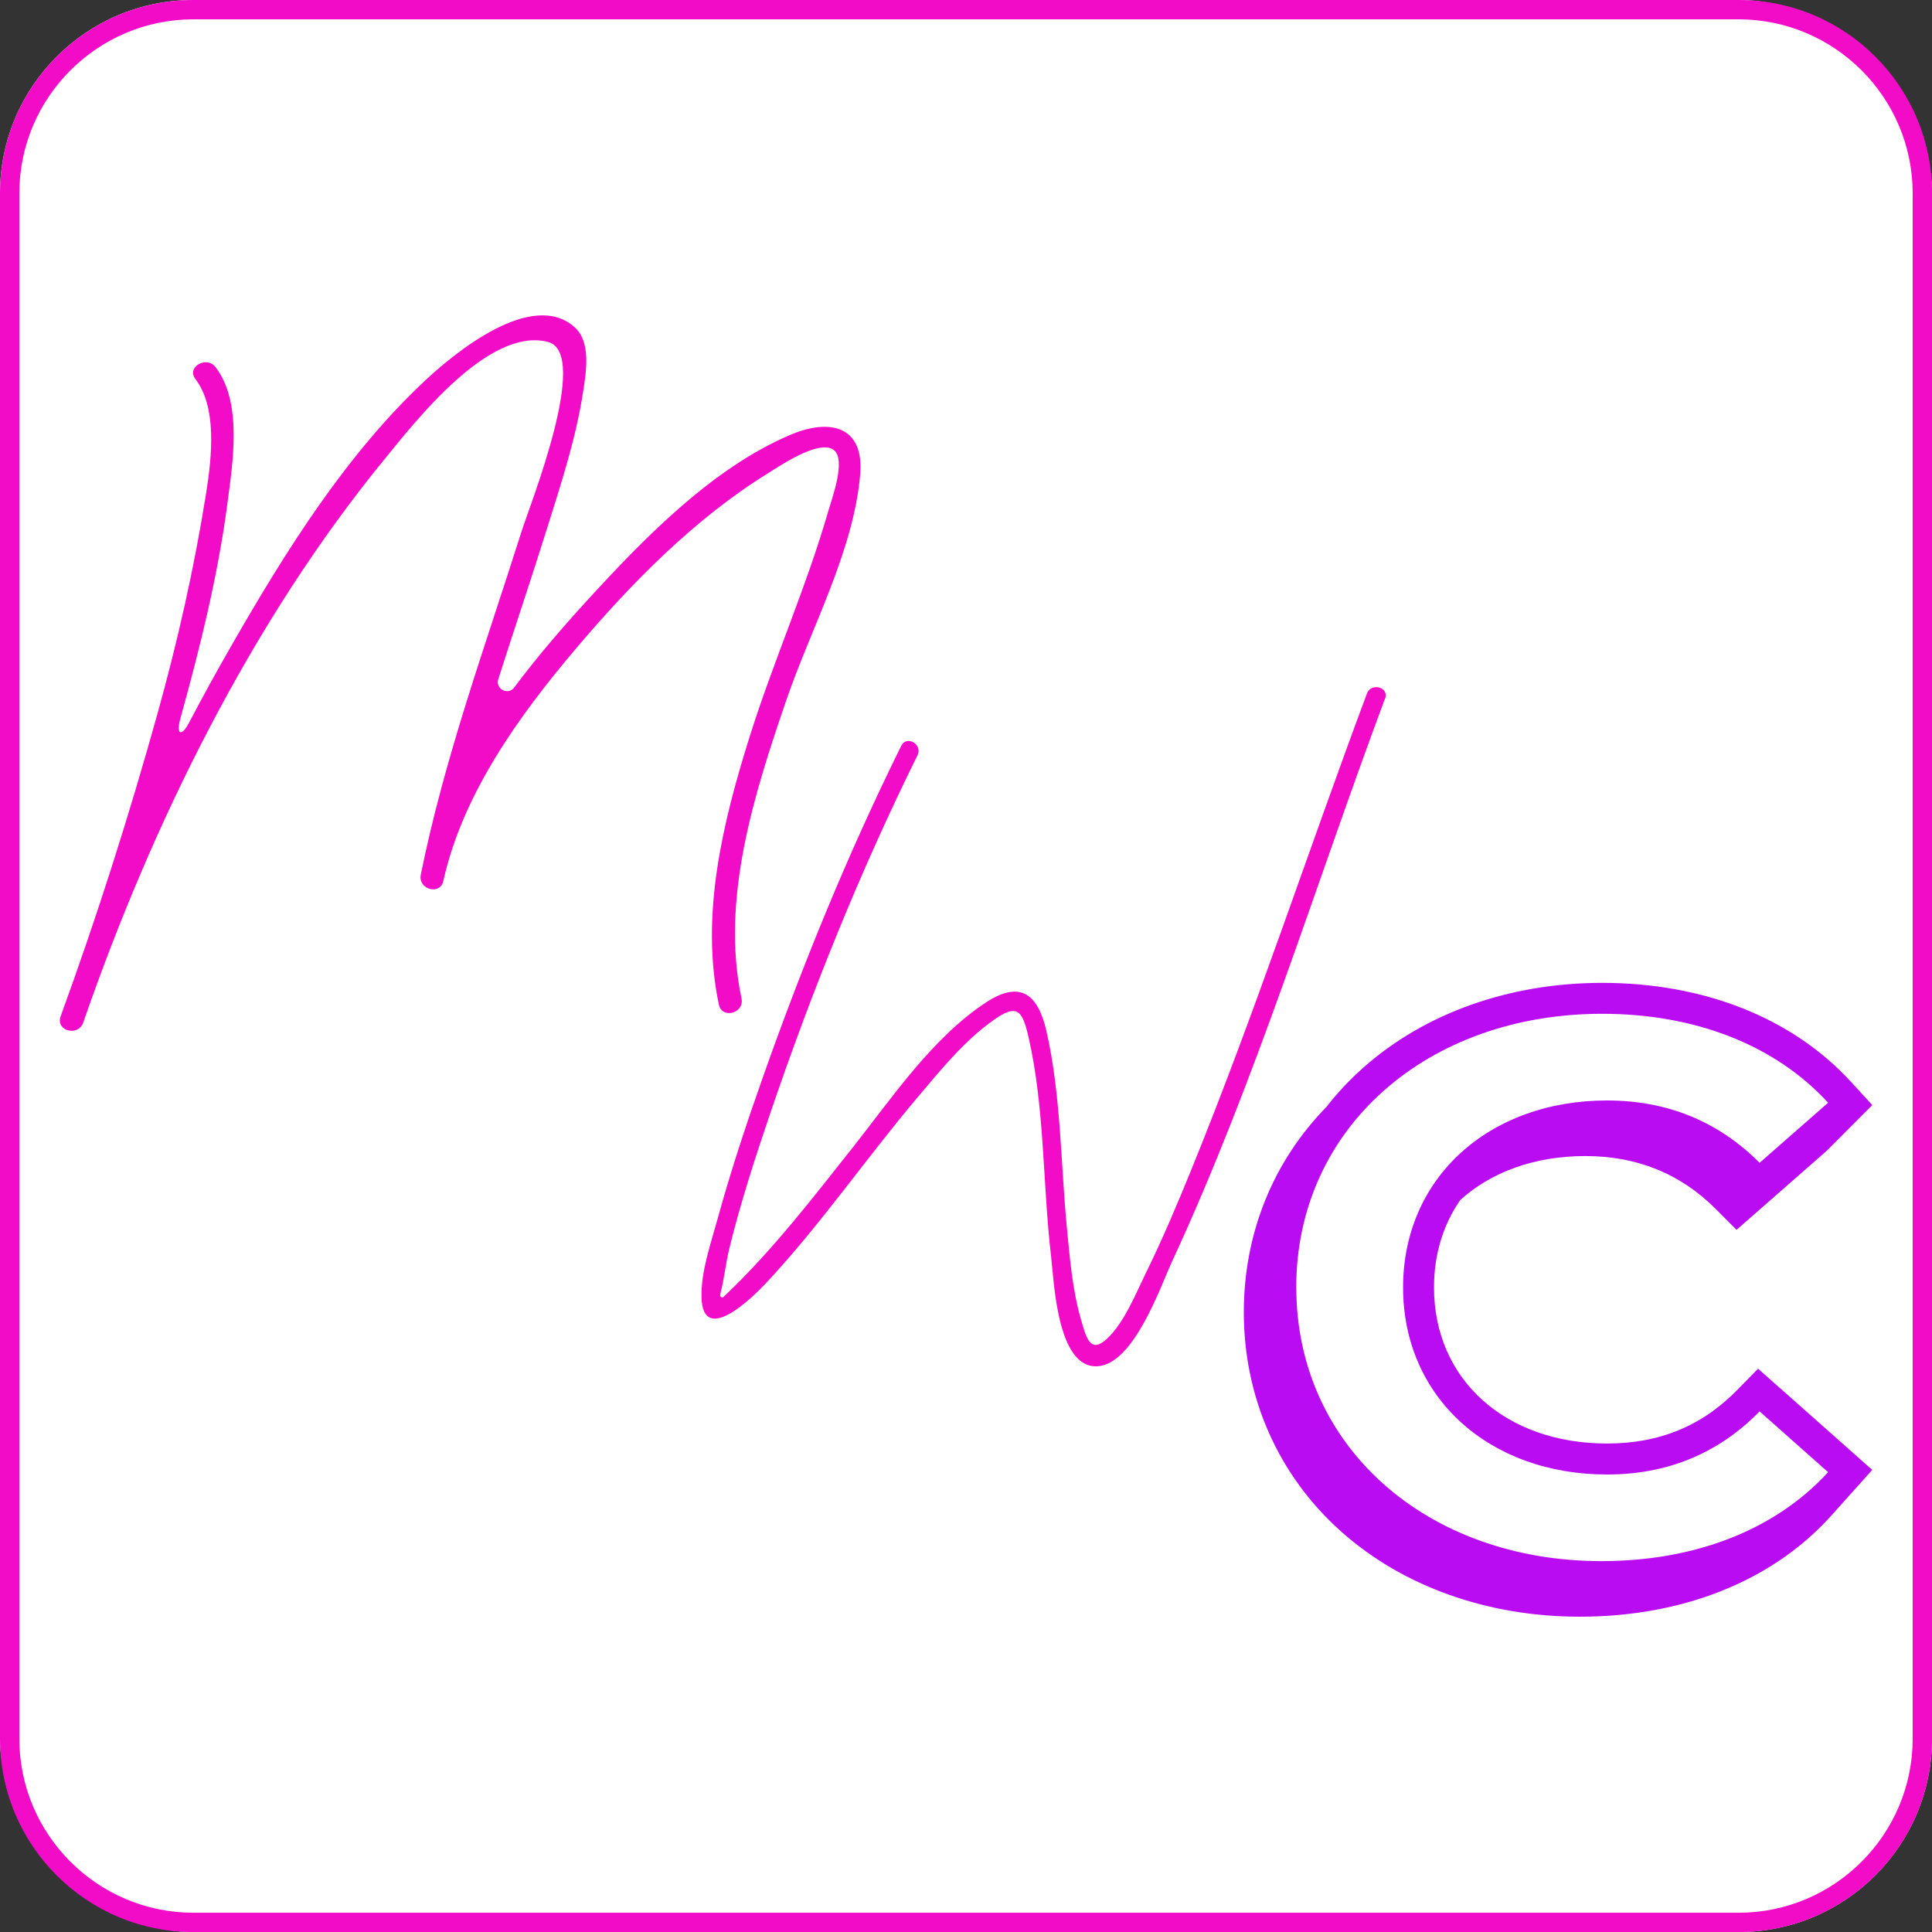 <?xml version="1.0" encoding="UTF-8"?><svg id="a" xmlns="http://www.w3.org/2000/svg" viewBox="0 0 300 300"><rect x="0" y="0" width="300" height="300" fill="#333333" stroke="none"/><defs><style>.d{fill:#fff;}.e{fill:#f20cc8;}.f{fill:#b90cf2;}</style></defs><g id="b"><rect class="d" width="300" height="300" rx="30.04" ry="30.04"/><path class="e" d="M269.96,3c14.91,0,27.04,12.13,27.04,27.04v239.93c0,14.91-12.13,27.04-27.04,27.04H30.04c-14.91,0-27.04-12.13-27.04-27.04V30.04C3,15.13,15.13,3,30.04,3h239.93m0-3H30.04C13.45,0,0,13.45,0,30.04v239.93c0,16.59,13.45,30.04,30.04,30.04h239.93c16.59,0,30.04-13.45,30.04-30.04V30.04c0-16.59-13.45-30.04-30.04-30.04h0Z"/><g id="c"><path class="f" d="M276.41,215.56l-3.42-3.03-3.2,3.27c-5.49,5.62-12.12,8.35-20.25,8.35-15.82,0-26.87-9.97-26.87-24.24,0-5.18,1.46-9.8,4.08-13.57,4.74-4.31,11.49-6.83,19.43-6.83s14.75,2.7,20.29,8.27l3.18,3.19,3.39-2.97,10.64-9.33,7.05-7.07-3.32-3.62c-9.09-9.91-22.81-15.36-38.62-15.36-14.39,0-27.58,4.69-37.15,13.21-2.1,1.87-3.99,3.89-5.67,6.05-8.3,8.48-12.83,19.67-12.83,31.87,0,13.28,5.37,25.38,15.13,34.08,9.55,8.52,22.71,13.21,37.04,13.21,15.89,0,29.65-5.46,38.75-15.36l6.66-7.43-3.65-3.24-10.64-9.44Z"/><path class="d" d="M201.28,199.91c0-24.67,20.27-42.49,47.5-42.49,14.44,0,26.85,4.84,35.09,13.81l-10.64,9.33c-6.46-6.49-14.44-9.68-23.69-9.68-18.37,0-31.67,12.04-31.67,29.04s13.3,29.04,31.67,29.04c9.25,0,17.23-3.19,23.69-9.8l10.64,9.44c-8.23,8.97-20.65,13.81-35.21,13.81-27.11,0-47.37-17.82-47.37-42.49Z"/></g><path class="e" d="M215.07,108.46c-10.89,29.13-19.98,59.15-33.07,87.42-1.83,3.95-5.9,15.87-11.54,16.27-6.34,.45-6.8-13.28-7.25-17.09-1.32-11.25-.97-23.03-3.52-34.1-.98-4.27-1.84-5.14-5.64-2.4-4.44,3.2-8.09,7.71-11.59,11.86-8,9.47-15.07,19.8-23.54,28.85-2.18,2.33-9.8,9.72-9.99,2.18-.1-3.99,1.45-8.38,2.49-12.16,2.08-7.59,4.58-15.07,7.2-22.48,6.15-17.37,13.15-34.49,21.33-51.01,.84-1.69,3.36-.21,2.52,1.48-8.92,18.03-16.47,36.77-22.94,55.81-2.32,6.84-4.56,13.75-6.28,20.77-.55,2.24-.77,4.59-1.34,6.8-.03,.11-.06,.28-.08,.47-.02,.2,.27,.48,.52,.25,.12-.11,.24-.23,.36-.34,7.29-6.96,13.35-14.84,19.62-22.75,6.11-7.72,12.46-17.21,20.85-22.68,5.37-3.49,8.04-1.11,9.33,4.58,2.24,9.88,2.19,20.35,3.15,30.4,.46,4.77,.86,9.71,2.2,14.33,.81,2.8,1.44,5.38,4.04,2.95,2.68-2.51,4.4-6.87,5.98-10.09,2.59-5.27,4.88-10.68,7.09-16.11,9.92-24.35,18.09-49.36,27.29-73.98,.65-1.75,3.48-.99,2.82,.78Z"/><path class="e" d="M133.57,73.67c-1,11.82-7.62,23.84-11.43,34.93-4.99,14.54-10.27,30.97-7,46.44,.48,2.29-3.02,3.25-3.51,.97-2.94-13.87,.6-28.32,4.76-41.57,3.71-11.83,8.81-23.22,12.24-35.13,.51-1.79,2.82-7.93,.83-9.44-2.27-1.73-8.56,2.6-10.27,3.66-11.29,6.99-21.09,16.96-29.63,27.03-8.86,10.44-17.7,22.63-20.72,36.23-.51,2.3-3.96,1.31-3.5-.97,3.66-18.15,10.06-35.63,15.63-53.25,1.36-4.29,10.77-27.76,4.1-29.48-9.19-2.36-20.56,12.35-25.3,18.14-20.75,25.32-36.2,56.79-46.86,87.59-.8,2.18-4.28,1.26-3.51-.97,5.63-15.43,10.62-31.13,15.03-46.95,3.14-11.26,5.72-22.67,7.56-34.22,.97-6.06,1.67-13.48-1.65-17.83-1.42-1.86,1.74-3.67,3.14-1.83,4.2,5.49,2.66,14.83,1.84,21.09-1.48,11.34-4.28,22.5-7.32,33.5-.68,2.47,.17,2.87,1.35,.62,2.16-4.11,4.39-8.17,6.7-12.18,8.35-14.53,17.72-29.55,30.08-41.07,4.47-4.17,16.5-14.11,23.11-8.16,2.58,2.32,1.76,7.01,1.31,9.97-1.09,7.2-3.4,14.23-5.57,21.15-2.46,7.85-5.1,15.67-7.61,23.53-.48,1.51,1.53,2.56,2.47,1.29,3.67-4.91,7.67-9.53,11.63-13.85,8.7-9.48,19.18-20.25,31.26-25.39,6.13-2.61,11.48-1.36,10.84,6.15Z"/></g></svg>